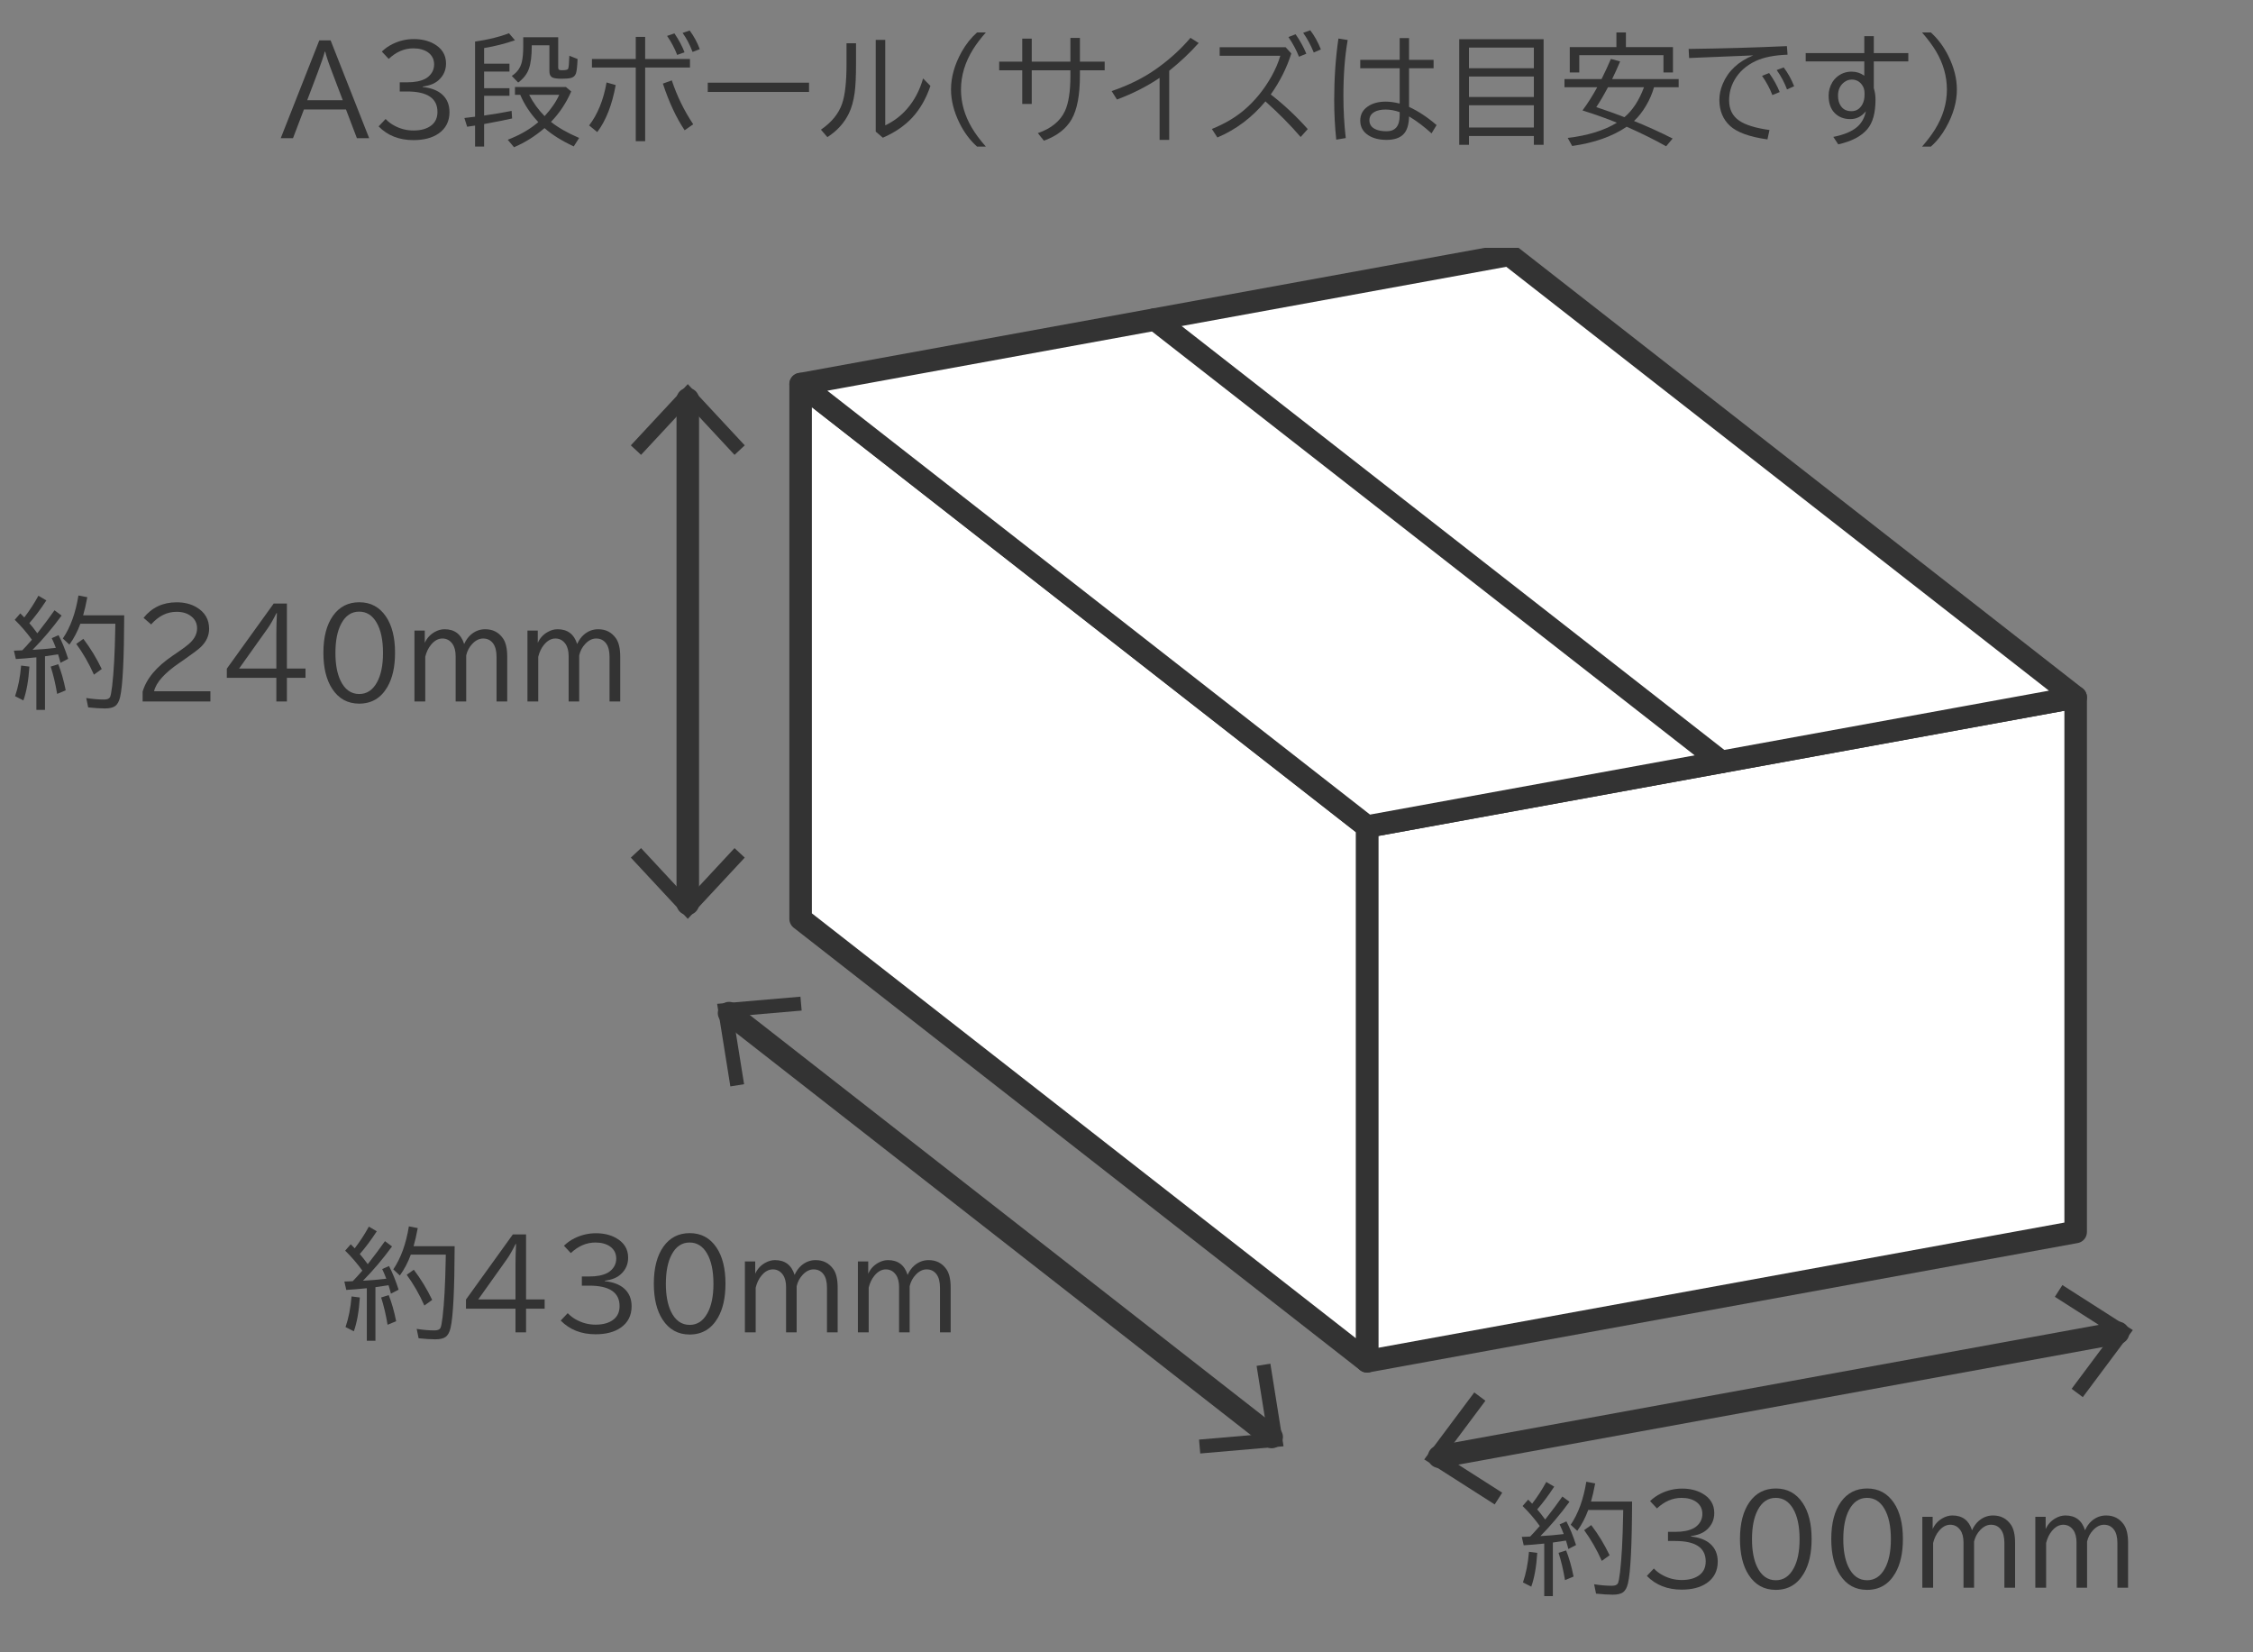 <svg width="300" height="220" viewBox="0 0 300 220" fill="none" xmlns="http://www.w3.org/2000/svg">
<rect x="0" y="0" width="300" height="220" fill="#808080" stroke="none"/>
<path d="M255.93 19.523C256.628 18.721 257.19 17.979 257.617 17.297C258.701 15.573 259.242 13.784 259.242 11.93C259.242 10.159 258.758 8.456 257.789 6.82C257.336 6.06 256.716 5.227 255.93 4.32H257.102C258.055 5.185 258.836 6.234 259.445 7.469C260.195 8.995 260.57 10.479 260.57 11.922C260.57 13.562 260.096 15.232 259.148 16.93C258.581 17.956 257.898 18.82 257.102 19.523H255.93Z" fill="#333333"/>
<path d="M248.242 4.812H249.508V7.07H254.102V8.172H249.508V11.742C249.659 12.216 249.734 12.721 249.734 13.258C249.734 15.039 249.37 16.354 248.641 17.203C247.828 18.156 246.539 18.828 244.773 19.219L244.117 18.227C245.529 17.951 246.589 17.508 247.297 16.898C247.885 16.388 248.271 15.693 248.453 14.812C247.891 15.51 247.201 15.859 246.383 15.859C245.534 15.859 244.844 15.594 244.312 15.062C243.766 14.521 243.492 13.742 243.492 12.727C243.492 12.091 243.661 11.492 244 10.93C244.135 10.711 244.297 10.516 244.484 10.344C245.068 9.807 245.758 9.539 246.555 9.539C247.18 9.539 247.742 9.719 248.242 10.078V8.172H240.438V7.07H248.242V4.812ZM248.273 12.641V12.383C248.273 11.992 248.172 11.646 247.969 11.344C247.63 10.844 247.164 10.594 246.57 10.594C246.216 10.594 245.888 10.706 245.586 10.93C245.023 11.346 244.742 11.943 244.742 12.719C244.742 13.307 244.875 13.784 245.141 14.148C245.453 14.586 245.917 14.805 246.531 14.805C247.167 14.805 247.651 14.503 247.984 13.898C248.177 13.539 248.273 13.12 248.273 12.641Z" fill="#333333"/>
<path d="M224.852 6.516C229.326 6.458 233.688 6.333 237.938 6.141L238.023 7.281C236.273 7.344 234.865 7.622 233.797 8.117C232.5 8.721 231.539 9.591 230.914 10.727C230.466 11.539 230.242 12.417 230.242 13.359C230.242 14.557 230.695 15.463 231.602 16.078C232.435 16.641 233.773 17.052 235.617 17.312L235.344 18.562C232.974 18.229 231.318 17.633 230.375 16.773C229.422 15.898 228.945 14.74 228.945 13.297C228.945 12.588 229.096 11.875 229.398 11.156C230.117 9.448 231.466 8.188 233.445 7.375L232.695 7.406C230.508 7.49 228.151 7.586 225.625 7.695L224.914 7.727L224.852 6.516ZM236 12.656C235.677 11.802 235.219 10.948 234.625 10.094L235.57 9.727C236.169 10.565 236.638 11.409 236.977 12.258L236 12.656ZM237.953 11.906C237.604 10.984 237.146 10.125 236.578 9.328L237.508 8.977C238.07 9.716 238.534 10.552 238.898 11.484L237.953 11.906Z" fill="#333333"/>
<path d="M215.297 16.336C214.073 15.831 212.547 15.287 210.719 14.703C211.396 13.797 212.049 12.768 212.68 11.617H208.32V10.531H213.25L213.336 10.367C213.737 9.56 214.125 8.719 214.5 7.844L215.727 8.18C215.398 8.977 215.044 9.76 214.664 10.531H223.523V11.617H220.242C219.997 12.477 219.641 13.3 219.172 14.086C218.693 14.898 218.161 15.573 217.578 16.109C219.344 16.823 221.057 17.602 222.719 18.445L221.859 19.477C220.234 18.57 218.482 17.703 216.602 16.875C214.706 18.167 212.286 19.021 209.344 19.438L208.75 18.367C211.443 18.044 213.625 17.367 215.297 16.336ZM216.305 15.602C217.393 14.69 218.26 13.362 218.906 11.617H214.109C213.578 12.628 213.06 13.51 212.555 14.266C213.758 14.656 215.008 15.102 216.305 15.602ZM216.5 6.273H222.766V9.648H221.5V7.344H210.289V9.648H209.023V6.273H215.234V4.32H216.5V6.273Z" fill="#333333"/>
<path d="M205.539 5.219V19.281H204.242V18.109H195.602V19.281H194.305V5.219H205.539ZM195.602 6.336V9.086H204.242V6.336H195.602ZM195.602 10.188V12.914H204.242V10.188H195.602ZM195.602 14.016V16.977H204.242V14.016H195.602Z" fill="#333333"/>
<path d="M186.375 5.07H187.625V7.969H190.891V9.086H187.625V14.234C188.875 14.812 190.096 15.62 191.289 16.656L190.617 17.758C189.654 16.878 188.656 16.125 187.625 15.5C187.599 16.578 187.362 17.357 186.914 17.836C186.43 18.362 185.667 18.625 184.625 18.625C183.651 18.625 182.846 18.422 182.211 18.016C181.487 17.552 181.125 16.898 181.125 16.055C181.125 15.263 181.458 14.638 182.125 14.18C182.75 13.747 183.549 13.531 184.523 13.531C185.076 13.531 185.693 13.617 186.375 13.789V9.086H181.125V7.969H186.375V5.07ZM186.375 14.93C185.734 14.7 185.107 14.586 184.492 14.586C183.878 14.586 183.38 14.695 183 14.914C182.562 15.169 182.344 15.537 182.344 16.016C182.344 16.547 182.599 16.938 183.109 17.188C183.495 17.38 184.003 17.477 184.633 17.477C185.794 17.477 186.375 16.776 186.375 15.375V14.93ZM177.93 18.594C177.747 16.87 177.656 15.107 177.656 13.305C177.656 10.44 177.844 7.716 178.219 5.133L179.453 5.328C179.073 7.49 178.883 9.964 178.883 12.75C178.883 14.688 178.987 16.565 179.195 18.383L177.93 18.594Z" fill="#333333"/>
<path d="M162.406 6.289H171.188L171.945 7.117C171.357 9.003 170.445 10.823 169.211 12.578C170.971 13.943 172.612 15.479 174.133 17.188L173.188 18.242C171.87 16.701 170.307 15.12 168.5 13.5C166.698 15.662 164.565 17.263 162.102 18.305L161.367 17.172C163.055 16.49 164.487 15.648 165.664 14.648C167.107 13.419 168.326 11.919 169.32 10.148C169.826 9.242 170.214 8.333 170.484 7.422H162.406V6.289ZM172.969 7.555C172.62 6.669 172.151 5.794 171.562 4.93L172.516 4.562C173.099 5.396 173.576 6.258 173.945 7.148L172.969 7.555ZM174.938 6.992C174.526 5.992 174.055 5.117 173.523 4.367L174.469 4.031C175.026 4.76 175.497 5.609 175.883 6.578L174.938 6.992Z" fill="#333333"/>
<path d="M154.406 18.625V10.367C152.729 11.503 150.836 12.463 148.727 13.25L148.023 12.125C150.299 11.354 152.294 10.359 154.008 9.141C155.758 7.891 157.26 6.523 158.516 5.039L159.609 5.727C158.448 7.029 157.141 8.26 155.688 9.422V18.625H154.406Z" fill="#333333"/>
<path d="M142.531 5.047H143.797V8.211H147.094V9.359H143.797V10.078C143.797 12.651 143.432 14.581 142.703 15.867C141.979 17.143 140.745 18.099 139 18.734L138.195 17.727C139.982 17.107 141.188 16.12 141.812 14.766C142.292 13.719 142.531 12.162 142.531 10.094V9.359H137.383V13.836H136.117V9.359H133.047V8.211H136.117V5.141H137.383V8.211H142.531V5.047Z" fill="#333333"/>
<path d="M130.102 19.523C129.148 18.664 128.367 17.615 127.758 16.375C127.008 14.849 126.633 13.362 126.633 11.914C126.633 10.273 127.104 8.604 128.047 6.906C128.62 5.885 129.305 5.023 130.102 4.32H131.273C130.57 5.122 130.008 5.862 129.586 6.539C128.503 8.268 127.961 10.065 127.961 11.93C127.961 13.69 128.445 15.388 129.414 17.023C129.867 17.794 130.487 18.628 131.273 19.523H130.102Z" fill="#333333"/>
<path d="M112.719 5.758H113.984V8.492C113.984 10.164 113.924 11.445 113.805 12.336C113.648 13.461 113.388 14.391 113.023 15.125C112.398 16.396 111.448 17.44 110.172 18.258L109.312 17.266C110.729 16.292 111.667 15.143 112.125 13.82C112.521 12.69 112.719 10.93 112.719 8.539V5.758ZM116.609 5.312H117.875V16.688C118.984 16.167 119.948 15.44 120.766 14.508C121.745 13.388 122.461 12.034 122.914 10.445L123.891 11.438C123.318 13.13 122.508 14.542 121.461 15.672C120.445 16.76 119.143 17.648 117.555 18.336L116.609 17.523V5.312Z" fill="#333333"/>
<path d="M94.242 11.008H107.727V12.242H94.242V11.008Z" fill="#333333"/>
<path d="M84.656 4.914H85.906V7.859H91.875V8.992H85.906V18.797H84.656V8.992H78.82V7.859H84.656V4.914ZM78.445 16.703C79.591 15.203 80.365 13.294 80.766 10.977L81.984 11.328C81.505 13.963 80.688 16.049 79.531 17.586L78.445 16.703ZM91.164 17.344C90.049 15.682 89.083 13.612 88.266 11.133L89.453 10.703C90.146 12.787 91.096 14.734 92.305 16.547L91.164 17.344ZM90.172 7.312C89.838 6.443 89.391 5.599 88.828 4.781L89.805 4.445C90.393 5.315 90.841 6.154 91.148 6.961L90.172 7.312ZM92.219 6.914C91.838 5.919 91.396 5.076 90.891 4.383L91.836 4.062C92.404 4.833 92.852 5.661 93.18 6.547L92.219 6.914Z" fill="#333333"/>
<path d="M63.258 5.531C64.977 5.292 66.482 4.924 67.773 4.43L68.57 5.359C67.273 5.812 65.904 6.159 64.461 6.398V8.477H67.836V9.531H64.461V11.742H67.836V12.75H64.461V15.383C65.789 15.195 67.01 14.99 68.125 14.766L68.188 15.773C67.344 15.966 66.31 16.174 65.086 16.398L64.461 16.516V19.516H63.258V16.719C63.128 16.74 62.776 16.792 62.203 16.875L61.836 15.711C62.675 15.612 63.148 15.555 63.258 15.539V5.531ZM69.672 4.961H74.328V8.977C74.328 9.128 74.359 9.227 74.422 9.273C74.49 9.326 74.628 9.352 74.836 9.352C75.32 9.352 75.591 9.289 75.648 9.164C75.727 8.997 75.781 8.417 75.812 7.422L76.906 7.859C76.865 8.875 76.789 9.523 76.68 9.805C76.565 10.102 76.352 10.292 76.039 10.375C75.758 10.448 75.349 10.484 74.812 10.484C74.141 10.484 73.701 10.417 73.492 10.281C73.268 10.135 73.156 9.87 73.156 9.484V6.031H70.805V6.156C70.805 7.474 70.674 8.484 70.414 9.188C70.169 9.87 69.698 10.471 69 10.992L68.148 10.109C68.857 9.651 69.302 9.031 69.484 8.25C69.609 7.734 69.672 7.042 69.672 6.172V4.961ZM72.508 17.055C71.242 18.143 69.888 18.992 68.445 19.602L67.609 18.609C69.229 17.984 70.586 17.201 71.68 16.258C71.664 16.237 71.638 16.208 71.602 16.172C70.596 15.088 69.82 13.906 69.273 12.625H68.57V11.586H75.359L76.062 12.18C75.391 13.716 74.492 15.065 73.367 16.227C74.315 16.987 75.565 17.701 77.117 18.367L76.398 19.492C74.789 18.742 73.492 17.93 72.508 17.055ZM70.461 12.625C70.997 13.672 71.682 14.617 72.516 15.461C73.401 14.503 74.049 13.557 74.461 12.625H70.461Z" fill="#333333"/>
<path d="M53.227 10.961H54.234C55.229 10.961 56.029 10.802 56.633 10.484C56.768 10.412 56.896 10.325 57.016 10.227C57.542 9.784 57.805 9.234 57.805 8.578C57.805 7.891 57.529 7.352 56.977 6.961C56.471 6.612 55.823 6.438 55.031 6.438C53.844 6.438 52.753 6.906 51.758 7.844L50.844 6.867C51.26 6.461 51.734 6.128 52.266 5.867C53.161 5.424 54.107 5.203 55.102 5.203C56.122 5.203 57.005 5.409 57.75 5.82C58.844 6.424 59.391 7.302 59.391 8.453C59.391 9.328 59.07 10.06 58.43 10.648C57.935 11.112 57.221 11.404 56.289 11.523V11.586C57.393 11.7 58.25 12.026 58.859 12.562C59.521 13.151 59.852 13.938 59.852 14.922C59.852 16.162 59.362 17.117 58.383 17.789C57.539 18.367 56.43 18.656 55.055 18.656C53.148 18.656 51.602 18.047 50.414 16.828L51.344 15.844C51.682 16.198 52.06 16.487 52.477 16.711C53.284 17.154 54.143 17.375 55.055 17.375C56.081 17.375 56.885 17.141 57.469 16.672C57.99 16.25 58.25 15.659 58.25 14.898C58.25 13.086 56.901 12.18 54.203 12.18H53.227V10.961Z" fill="#333333"/>
<path d="M42.516 5.375H44.023L49.156 18.398H47.523L46.07 14.578H40.469L39.016 18.398H37.383L42.516 5.375ZM45.641 13.344L44.281 9.758C43.786 8.487 43.461 7.529 43.305 6.883H43.242C43.086 7.492 42.76 8.451 42.266 9.758L40.906 13.344H45.641Z" fill="#333333"/>
<g clip-path="url(#clip0_2884_901)">
<path d="M276.386 164.034L182.031 181.252V110.056L276.386 92.837V164.034Z" fill="white" stroke="#333333" stroke-width="3" stroke-linecap="round" stroke-linejoin="round"/>
<path d="M106.607 122.342L182.032 181.253V110.056L106.607 51.145V122.342Z" fill="white" stroke="#333333" stroke-width="3" stroke-linecap="round" stroke-linejoin="round"/>
<path d="M200.962 33.927L276.386 92.837L182.032 110.056L106.607 51.145L200.962 33.927Z" fill="white" stroke="#333333" stroke-width="3" stroke-linecap="round" stroke-linejoin="round"/>
<path d="M97.078 134.894L169.331 191.333" stroke="#333333" stroke-width="3" stroke-linecap="round" stroke-linejoin="round"/>
<path d="M97.251 144.653L99.08 144.362L97.634 135.339L106.744 134.554L106.583 132.706L95.489 133.658L97.251 144.653Z" fill="#333333"/>
<path d="M159.82 193.527L159.659 191.679L168.769 190.894L167.323 181.864L169.158 181.574L170.913 192.569L159.82 193.527Z" fill="#333333"/>
<path d="M282.022 177.464L191.624 193.959" stroke="#333333" stroke-width="3" stroke-linecap="round" stroke-linejoin="round"/>
<path d="M274.618 171.104L273.617 172.668L281.318 177.588L275.848 184.917L277.338 186.024L284 177.099L274.618 171.104Z" fill="#333333"/>
<path d="M196.308 185.399L197.791 186.506L192.322 193.829L200.029 198.749L199.027 200.312L189.646 194.318L196.308 185.399Z" fill="#333333"/>
<path d="M91.583 53.154V120.333" stroke="#333333" stroke-width="3" stroke-linecap="round" stroke-linejoin="round"/>
<path d="M84 59.297L85.36 60.564L91.583 53.871L97.807 60.564L99.166 59.297L91.583 51.145L84 59.297Z" fill="#333333"/>
<path d="M84 114.19L85.36 112.923L91.583 119.617L97.807 112.923L99.166 114.19L91.583 122.342L84 114.19Z" fill="#333333"/>
<path d="M229.212 101.447L153.781 42.536" stroke="#333333" stroke-width="3" stroke-linecap="round" stroke-linejoin="round"/>
</g>
<path d="M71.609 83.961V85.594C71.885 84.974 72.32 84.495 72.914 84.156C73.352 83.906 73.794 83.781 74.242 83.781C75.57 83.781 76.44 84.438 76.852 85.75C77.086 85.234 77.383 84.82 77.742 84.508C78.305 84.023 78.943 83.781 79.656 83.781C80.667 83.781 81.456 84.188 82.023 85C82.398 85.542 82.586 86.352 82.586 87.43V93.398H81.164V87.461C81.164 86.674 81.01 86.076 80.703 85.664C80.38 85.232 79.94 85.016 79.383 85.016C78.867 85.016 78.385 85.253 77.938 85.727C77.537 86.143 77.266 86.654 77.125 87.258V93.398H75.719V87.383C75.719 86.685 75.578 86.135 75.297 85.734C74.958 85.255 74.51 85.016 73.953 85.016C73.396 85.016 72.888 85.297 72.43 85.859C72.081 86.281 71.828 86.81 71.672 87.445V93.398H70.234V83.961H71.609Z" fill="#333333"/>
<path d="M56.562 83.961V85.594C56.839 84.974 57.273 84.495 57.867 84.156C58.305 83.906 58.747 83.781 59.195 83.781C60.523 83.781 61.393 84.438 61.805 85.75C62.039 85.234 62.336 84.82 62.695 84.508C63.258 84.023 63.896 83.781 64.609 83.781C65.62 83.781 66.409 84.188 66.977 85C67.352 85.542 67.539 86.352 67.539 87.43V93.398H66.117V87.461C66.117 86.674 65.963 86.076 65.656 85.664C65.333 85.232 64.893 85.016 64.336 85.016C63.82 85.016 63.339 85.253 62.891 85.727C62.49 86.143 62.219 86.654 62.078 87.258V93.398H60.672V87.383C60.672 86.685 60.531 86.135 60.25 85.734C59.911 85.255 59.464 85.016 58.906 85.016C58.349 85.016 57.841 85.297 57.383 85.859C57.034 86.281 56.781 86.81 56.625 87.445V93.398H55.188V83.961H56.562Z" fill="#333333"/>
<path d="M47.844 80.188C49.349 80.188 50.531 80.82 51.391 82.086C52.198 83.273 52.602 84.883 52.602 86.914C52.602 88.789 52.26 90.31 51.578 91.477C50.719 92.951 49.469 93.688 47.828 93.688C46.286 93.688 45.086 93.026 44.227 91.703C43.45 90.51 43.062 88.914 43.062 86.914C43.062 84.82 43.492 83.172 44.352 81.969C45.206 80.781 46.37 80.188 47.844 80.188ZM47.82 81.438C46.794 81.438 45.997 81.977 45.43 83.055C44.919 84.018 44.664 85.31 44.664 86.93C44.664 88.424 44.883 89.641 45.32 90.578C45.893 91.797 46.732 92.406 47.836 92.406C48.841 92.406 49.628 91.888 50.195 90.852C50.732 89.883 51 88.578 51 86.938C51 85.208 50.711 83.854 50.133 82.875C49.57 81.917 48.8 81.438 47.82 81.438Z" fill="#333333"/>
<path d="M36.445 80.359H38.203V89.016H40.68V90.25H38.203V93.398H36.797V90.25H30.203V89.031L36.445 80.359ZM36.797 89.016V84.406C36.797 83.521 36.823 82.599 36.875 81.641H36.812C36.354 82.547 35.964 83.224 35.641 83.672L31.836 89.016H36.797Z" fill="#333333"/>
<path d="M18.992 93.398V92.102C19.482 90.378 20.815 88.779 22.992 87.305L23.438 87C24.401 86.349 25.044 85.862 25.367 85.539C25.951 84.966 26.242 84.341 26.242 83.664C26.242 83.029 26.003 82.51 25.523 82.109C25.013 81.677 24.344 81.461 23.516 81.461C22.24 81.461 21.109 82.021 20.125 83.141L19.117 82.266C20.221 80.885 21.69 80.195 23.523 80.195C24.539 80.195 25.414 80.412 26.148 80.844C27.279 81.505 27.844 82.466 27.844 83.727C27.844 84.622 27.487 85.419 26.773 86.117C26.43 86.451 25.732 86.982 24.68 87.711L24.414 87.898L23.859 88.281C21.891 89.63 20.776 90.883 20.516 92.039H28.016V93.398H18.992Z" fill="#333333"/>
<path d="M4.25 85.18C3.542 84.206 2.779 83.32 1.961 82.523L2.703 81.672C2.87 81.838 3.016 81.987 3.141 82.117L3.234 82.211C3.932 81.299 4.56 80.336 5.117 79.32L6.172 79.945C5.37 81.164 4.615 82.172 3.906 82.969C4.24 83.354 4.594 83.805 4.969 84.32C5.948 83.07 6.711 82.049 7.258 81.258L8.203 81.961C6.964 83.648 5.674 85.169 4.336 86.523C4.383 86.518 4.427 86.516 4.469 86.516C5.292 86.479 6.281 86.393 7.438 86.258C7.26 85.789 7.078 85.359 6.891 84.969L7.797 84.57C8.26 85.451 8.688 86.5 9.078 87.719L8.055 88.25C7.966 87.891 7.859 87.516 7.734 87.125C7.109 87.224 6.529 87.31 5.992 87.383V94.523H4.844V87.523L4.586 87.547C3.747 87.635 2.922 87.703 2.109 87.75L1.852 86.633C2.086 86.622 2.307 86.615 2.516 86.609L2.969 86.586C3.276 86.279 3.703 85.81 4.25 85.18ZM16.539 81.93C16.523 87.701 16.341 91.331 15.992 92.82C15.857 93.404 15.63 93.805 15.312 94.023C15.016 94.227 14.568 94.328 13.969 94.328C13.37 94.328 12.628 94.281 11.742 94.188L11.484 92.938C12.328 93.073 13.117 93.141 13.852 93.141C14.268 93.141 14.534 93.034 14.648 92.82C14.742 92.648 14.838 92.148 14.938 91.32C15.151 89.492 15.287 87.013 15.344 83.883L15.359 83.047H10.703C10.323 84.083 9.836 85.01 9.242 85.828L8.367 85.016C9.372 83.537 10.065 81.628 10.445 79.289L11.625 79.516C11.448 80.469 11.263 81.273 11.07 81.93H16.539ZM2.008 92.695C2.414 91.529 2.682 90.169 2.812 88.617L3.914 88.758C3.799 90.581 3.534 92.081 3.117 93.258L2.008 92.695ZM7.609 92.391C7.385 91.047 7.099 89.836 6.75 88.758L7.758 88.438C8.154 89.427 8.484 90.586 8.75 91.914L7.609 92.391ZM12.508 89.828C11.836 88.323 11.052 86.958 10.156 85.734L11.102 85.062C12.044 86.302 12.859 87.641 13.547 89.078L12.508 89.828Z" fill="#333333"/>
<path d="M115.609 167.961V169.594C115.885 168.974 116.32 168.495 116.914 168.156C117.352 167.906 117.794 167.781 118.242 167.781C119.57 167.781 120.44 168.438 120.852 169.75C121.086 169.234 121.383 168.82 121.742 168.508C122.305 168.023 122.943 167.781 123.656 167.781C124.667 167.781 125.456 168.188 126.023 169C126.398 169.542 126.586 170.352 126.586 171.43V177.398H125.164V171.461C125.164 170.674 125.01 170.076 124.703 169.664C124.38 169.232 123.94 169.016 123.383 169.016C122.867 169.016 122.385 169.253 121.938 169.727C121.536 170.143 121.266 170.654 121.125 171.258V177.398H119.719V171.383C119.719 170.685 119.578 170.135 119.297 169.734C118.958 169.255 118.51 169.016 117.953 169.016C117.396 169.016 116.888 169.297 116.43 169.859C116.081 170.281 115.828 170.81 115.672 171.445V177.398H114.234V167.961H115.609Z" fill="#333333"/>
<path d="M100.562 167.961V169.594C100.839 168.974 101.273 168.495 101.867 168.156C102.305 167.906 102.747 167.781 103.195 167.781C104.523 167.781 105.393 168.438 105.805 169.75C106.039 169.234 106.336 168.82 106.695 168.508C107.258 168.023 107.896 167.781 108.609 167.781C109.62 167.781 110.409 168.188 110.977 169C111.352 169.542 111.539 170.352 111.539 171.43V177.398H110.117V171.461C110.117 170.674 109.964 170.076 109.656 169.664C109.333 169.232 108.893 169.016 108.336 169.016C107.82 169.016 107.339 169.253 106.891 169.727C106.49 170.143 106.219 170.654 106.078 171.258V177.398H104.672V171.383C104.672 170.685 104.531 170.135 104.25 169.734C103.911 169.255 103.464 169.016 102.906 169.016C102.349 169.016 101.841 169.297 101.383 169.859C101.034 170.281 100.781 170.81 100.625 171.445V177.398H99.188V167.961H100.562Z" fill="#333333"/>
<path d="M91.844 164.188C93.349 164.188 94.531 164.82 95.391 166.086C96.198 167.273 96.602 168.883 96.602 170.914C96.602 172.789 96.26 174.31 95.578 175.477C94.719 176.951 93.469 177.688 91.828 177.688C90.287 177.688 89.086 177.026 88.227 175.703C87.451 174.51 87.062 172.914 87.062 170.914C87.062 168.82 87.492 167.172 88.352 165.969C89.206 164.781 90.37 164.188 91.844 164.188ZM91.82 165.438C90.794 165.438 89.997 165.977 89.43 167.055C88.919 168.018 88.664 169.31 88.664 170.93C88.664 172.424 88.883 173.641 89.32 174.578C89.893 175.797 90.732 176.406 91.836 176.406C92.841 176.406 93.628 175.888 94.195 174.852C94.732 173.883 95 172.578 95 170.938C95 169.208 94.711 167.854 94.133 166.875C93.57 165.917 92.799 165.438 91.82 165.438Z" fill="#333333"/>
<path d="M77.477 169.961H78.484C79.479 169.961 80.279 169.802 80.883 169.484C81.018 169.411 81.146 169.326 81.266 169.227C81.792 168.784 82.055 168.234 82.055 167.578C82.055 166.891 81.779 166.352 81.227 165.961C80.721 165.612 80.073 165.438 79.281 165.438C78.094 165.438 77.003 165.906 76.008 166.844L75.094 165.867C75.51 165.461 75.984 165.128 76.516 164.867C77.412 164.424 78.357 164.203 79.352 164.203C80.372 164.203 81.255 164.409 82 164.82C83.094 165.424 83.641 166.302 83.641 167.453C83.641 168.328 83.32 169.06 82.68 169.648C82.185 170.112 81.471 170.404 80.539 170.523V170.586C81.643 170.701 82.5 171.026 83.109 171.562C83.771 172.151 84.102 172.938 84.102 173.922C84.102 175.161 83.612 176.117 82.633 176.789C81.789 177.367 80.68 177.656 79.305 177.656C77.398 177.656 75.852 177.047 74.664 175.828L75.594 174.844C75.932 175.198 76.31 175.487 76.727 175.711C77.534 176.154 78.393 176.375 79.305 176.375C80.331 176.375 81.135 176.141 81.719 175.672C82.24 175.25 82.5 174.659 82.5 173.898C82.5 172.086 81.151 171.18 78.453 171.18H77.477V169.961Z" fill="#333333"/>
<path d="M68.289 164.359H70.047V173.016H72.523V174.25H70.047V177.398H68.641V174.25H62.047V173.031L68.289 164.359ZM68.641 173.016V168.406C68.641 167.521 68.667 166.599 68.719 165.641H68.656C68.198 166.547 67.807 167.224 67.484 167.672L63.68 173.016H68.641Z" fill="#333333"/>
<path d="M48.25 169.18C47.542 168.206 46.779 167.32 45.961 166.523L46.703 165.672C46.87 165.839 47.016 165.987 47.141 166.117L47.234 166.211C47.932 165.299 48.56 164.336 49.117 163.32L50.172 163.945C49.37 165.164 48.615 166.172 47.906 166.969C48.24 167.354 48.594 167.805 48.969 168.32C49.948 167.07 50.711 166.049 51.258 165.258L52.203 165.961C50.964 167.648 49.675 169.169 48.336 170.523C48.383 170.518 48.427 170.516 48.469 170.516C49.292 170.479 50.281 170.393 51.438 170.258C51.26 169.789 51.078 169.359 50.891 168.969L51.797 168.57C52.26 169.451 52.688 170.5 53.078 171.719L52.055 172.25C51.966 171.891 51.859 171.516 51.734 171.125C51.109 171.224 50.529 171.31 49.992 171.383V178.523H48.844V171.523L48.586 171.547C47.747 171.635 46.922 171.703 46.109 171.75L45.852 170.633C46.086 170.622 46.307 170.615 46.516 170.609L46.969 170.586C47.276 170.279 47.703 169.81 48.25 169.18ZM60.539 165.93C60.523 171.701 60.341 175.331 59.992 176.82C59.857 177.404 59.63 177.805 59.312 178.023C59.016 178.227 58.568 178.328 57.969 178.328C57.37 178.328 56.628 178.281 55.742 178.188L55.484 176.938C56.328 177.073 57.117 177.141 57.852 177.141C58.268 177.141 58.534 177.034 58.648 176.82C58.742 176.648 58.839 176.148 58.938 175.32C59.151 173.492 59.286 171.013 59.344 167.883L59.359 167.047H54.703C54.323 168.083 53.836 169.01 53.242 169.828L52.367 169.016C53.372 167.536 54.065 165.628 54.445 163.289L55.625 163.516C55.448 164.469 55.263 165.273 55.07 165.93H60.539ZM46.008 176.695C46.414 175.529 46.682 174.169 46.812 172.617L47.914 172.758C47.8 174.581 47.534 176.081 47.117 177.258L46.008 176.695ZM51.609 176.391C51.385 175.047 51.099 173.836 50.75 172.758L51.758 172.438C52.154 173.427 52.484 174.586 52.75 175.914L51.609 176.391ZM56.508 173.828C55.836 172.323 55.052 170.958 54.156 169.734L55.102 169.062C56.044 170.302 56.859 171.641 57.547 173.078L56.508 173.828Z" fill="#333333"/>
<path d="M272.391 201.961V203.594C272.667 202.974 273.102 202.495 273.695 202.156C274.133 201.906 274.576 201.781 275.023 201.781C276.352 201.781 277.221 202.438 277.633 203.75C277.867 203.234 278.164 202.82 278.523 202.508C279.086 202.023 279.724 201.781 280.438 201.781C281.448 201.781 282.237 202.188 282.805 203C283.18 203.542 283.367 204.352 283.367 205.43V211.398H281.945V205.461C281.945 204.674 281.792 204.076 281.484 203.664C281.161 203.232 280.721 203.016 280.164 203.016C279.648 203.016 279.167 203.253 278.719 203.727C278.318 204.143 278.047 204.654 277.906 205.258V211.398H276.5V205.383C276.5 204.685 276.359 204.135 276.078 203.734C275.74 203.255 275.292 203.016 274.734 203.016C274.177 203.016 273.669 203.297 273.211 203.859C272.862 204.281 272.609 204.81 272.453 205.445V211.398H271.016V201.961H272.391Z" fill="#333333"/>
<path d="M257.344 201.961V203.594C257.62 202.974 258.055 202.495 258.648 202.156C259.086 201.906 259.529 201.781 259.977 201.781C261.305 201.781 262.174 202.438 262.586 203.75C262.82 203.234 263.117 202.82 263.477 202.508C264.039 202.023 264.677 201.781 265.391 201.781C266.401 201.781 267.19 202.188 267.758 203C268.133 203.542 268.32 204.352 268.32 205.43V211.398H266.898V205.461C266.898 204.674 266.745 204.076 266.438 203.664C266.115 203.232 265.674 203.016 265.117 203.016C264.602 203.016 264.12 203.253 263.672 203.727C263.271 204.143 263 204.654 262.859 205.258V211.398H261.453V205.383C261.453 204.685 261.312 204.135 261.031 203.734C260.693 203.255 260.245 203.016 259.688 203.016C259.13 203.016 258.622 203.297 258.164 203.859C257.815 204.281 257.562 204.81 257.406 205.445V211.398H255.969V201.961H257.344Z" fill="#333333"/>
<path d="M248.625 198.188C250.13 198.188 251.312 198.82 252.172 200.086C252.979 201.273 253.383 202.883 253.383 204.914C253.383 206.789 253.042 208.31 252.359 209.477C251.5 210.951 250.25 211.688 248.609 211.688C247.068 211.688 245.867 211.026 245.008 209.703C244.232 208.51 243.844 206.914 243.844 204.914C243.844 202.82 244.273 201.172 245.133 199.969C245.987 198.781 247.151 198.188 248.625 198.188ZM248.602 199.438C247.576 199.438 246.779 199.977 246.211 201.055C245.701 202.018 245.445 203.31 245.445 204.93C245.445 206.424 245.664 207.641 246.102 208.578C246.674 209.797 247.513 210.406 248.617 210.406C249.622 210.406 250.409 209.888 250.977 208.852C251.513 207.883 251.781 206.578 251.781 204.938C251.781 203.208 251.492 201.854 250.914 200.875C250.352 199.917 249.581 199.438 248.602 199.438Z" fill="#333333"/>
<path d="M236.469 198.188C237.974 198.188 239.156 198.82 240.016 200.086C240.823 201.273 241.227 202.883 241.227 204.914C241.227 206.789 240.885 208.31 240.203 209.477C239.344 210.951 238.094 211.688 236.453 211.688C234.911 211.688 233.711 211.026 232.852 209.703C232.076 208.51 231.688 206.914 231.688 204.914C231.688 202.82 232.117 201.172 232.977 199.969C233.831 198.781 234.995 198.188 236.469 198.188ZM236.445 199.438C235.419 199.438 234.622 199.977 234.055 201.055C233.544 202.018 233.289 203.31 233.289 204.93C233.289 206.424 233.508 207.641 233.945 208.578C234.518 209.797 235.357 210.406 236.461 210.406C237.466 210.406 238.253 209.888 238.82 208.852C239.357 207.883 239.625 206.578 239.625 204.938C239.625 203.208 239.336 201.854 238.758 200.875C238.195 199.917 237.424 199.438 236.445 199.438Z" fill="#333333"/>
<path d="M222.102 203.961H223.109C224.104 203.961 224.904 203.802 225.508 203.484C225.643 203.411 225.771 203.326 225.891 203.227C226.417 202.784 226.68 202.234 226.68 201.578C226.68 200.891 226.404 200.352 225.852 199.961C225.346 199.612 224.698 199.438 223.906 199.438C222.719 199.438 221.628 199.906 220.633 200.844L219.719 199.867C220.135 199.461 220.609 199.128 221.141 198.867C222.036 198.424 222.982 198.203 223.977 198.203C224.997 198.203 225.88 198.409 226.625 198.82C227.719 199.424 228.266 200.302 228.266 201.453C228.266 202.328 227.945 203.06 227.305 203.648C226.81 204.112 226.096 204.404 225.164 204.523V204.586C226.268 204.701 227.125 205.026 227.734 205.562C228.396 206.151 228.727 206.938 228.727 207.922C228.727 209.161 228.237 210.117 227.258 210.789C226.414 211.367 225.305 211.656 223.93 211.656C222.023 211.656 220.477 211.047 219.289 209.828L220.219 208.844C220.557 209.198 220.935 209.487 221.352 209.711C222.159 210.154 223.018 210.375 223.93 210.375C224.956 210.375 225.76 210.141 226.344 209.672C226.865 209.25 227.125 208.659 227.125 207.898C227.125 206.086 225.776 205.18 223.078 205.18H222.102V203.961Z" fill="#333333"/>
<path d="M205.031 203.18C204.323 202.206 203.56 201.32 202.742 200.523L203.484 199.672C203.651 199.839 203.797 199.987 203.922 200.117L204.016 200.211C204.714 199.299 205.341 198.336 205.898 197.32L206.953 197.945C206.151 199.164 205.396 200.172 204.688 200.969C205.021 201.354 205.375 201.805 205.75 202.32C206.729 201.07 207.492 200.049 208.039 199.258L208.984 199.961C207.745 201.648 206.456 203.169 205.117 204.523C205.164 204.518 205.208 204.516 205.25 204.516C206.073 204.479 207.062 204.393 208.219 204.258C208.042 203.789 207.859 203.359 207.672 202.969L208.578 202.57C209.042 203.451 209.469 204.5 209.859 205.719L208.836 206.25C208.747 205.891 208.641 205.516 208.516 205.125C207.891 205.224 207.31 205.31 206.773 205.383V212.523H205.625V205.523L205.367 205.547C204.529 205.635 203.703 205.703 202.891 205.75L202.633 204.633C202.867 204.622 203.089 204.615 203.297 204.609L203.75 204.586C204.057 204.279 204.484 203.81 205.031 203.18ZM217.32 199.93C217.305 205.701 217.122 209.331 216.773 210.82C216.638 211.404 216.411 211.805 216.094 212.023C215.797 212.227 215.349 212.328 214.75 212.328C214.151 212.328 213.409 212.281 212.523 212.188L212.266 210.938C213.109 211.073 213.898 211.141 214.633 211.141C215.049 211.141 215.315 211.034 215.43 210.82C215.523 210.648 215.62 210.148 215.719 209.32C215.932 207.492 216.068 205.013 216.125 201.883L216.141 201.047H211.484C211.104 202.083 210.617 203.01 210.023 203.828L209.148 203.016C210.154 201.536 210.846 199.628 211.227 197.289L212.406 197.516C212.229 198.469 212.044 199.273 211.852 199.93H217.32ZM202.789 210.695C203.195 209.529 203.464 208.169 203.594 206.617L204.695 206.758C204.581 208.581 204.315 210.081 203.898 211.258L202.789 210.695ZM208.391 210.391C208.167 209.047 207.88 207.836 207.531 206.758L208.539 206.438C208.935 207.427 209.266 208.586 209.531 209.914L208.391 210.391ZM213.289 207.828C212.617 206.323 211.833 204.958 210.938 203.734L211.883 203.062C212.826 204.302 213.641 205.641 214.328 207.078L213.289 207.828Z" fill="#333333"/>
<defs>
<clipPath id="clip0_2884_901">
<rect width="200" height="167.313" fill="white" transform="translate(84 33)"/>
</clipPath>
</defs>
</svg>
